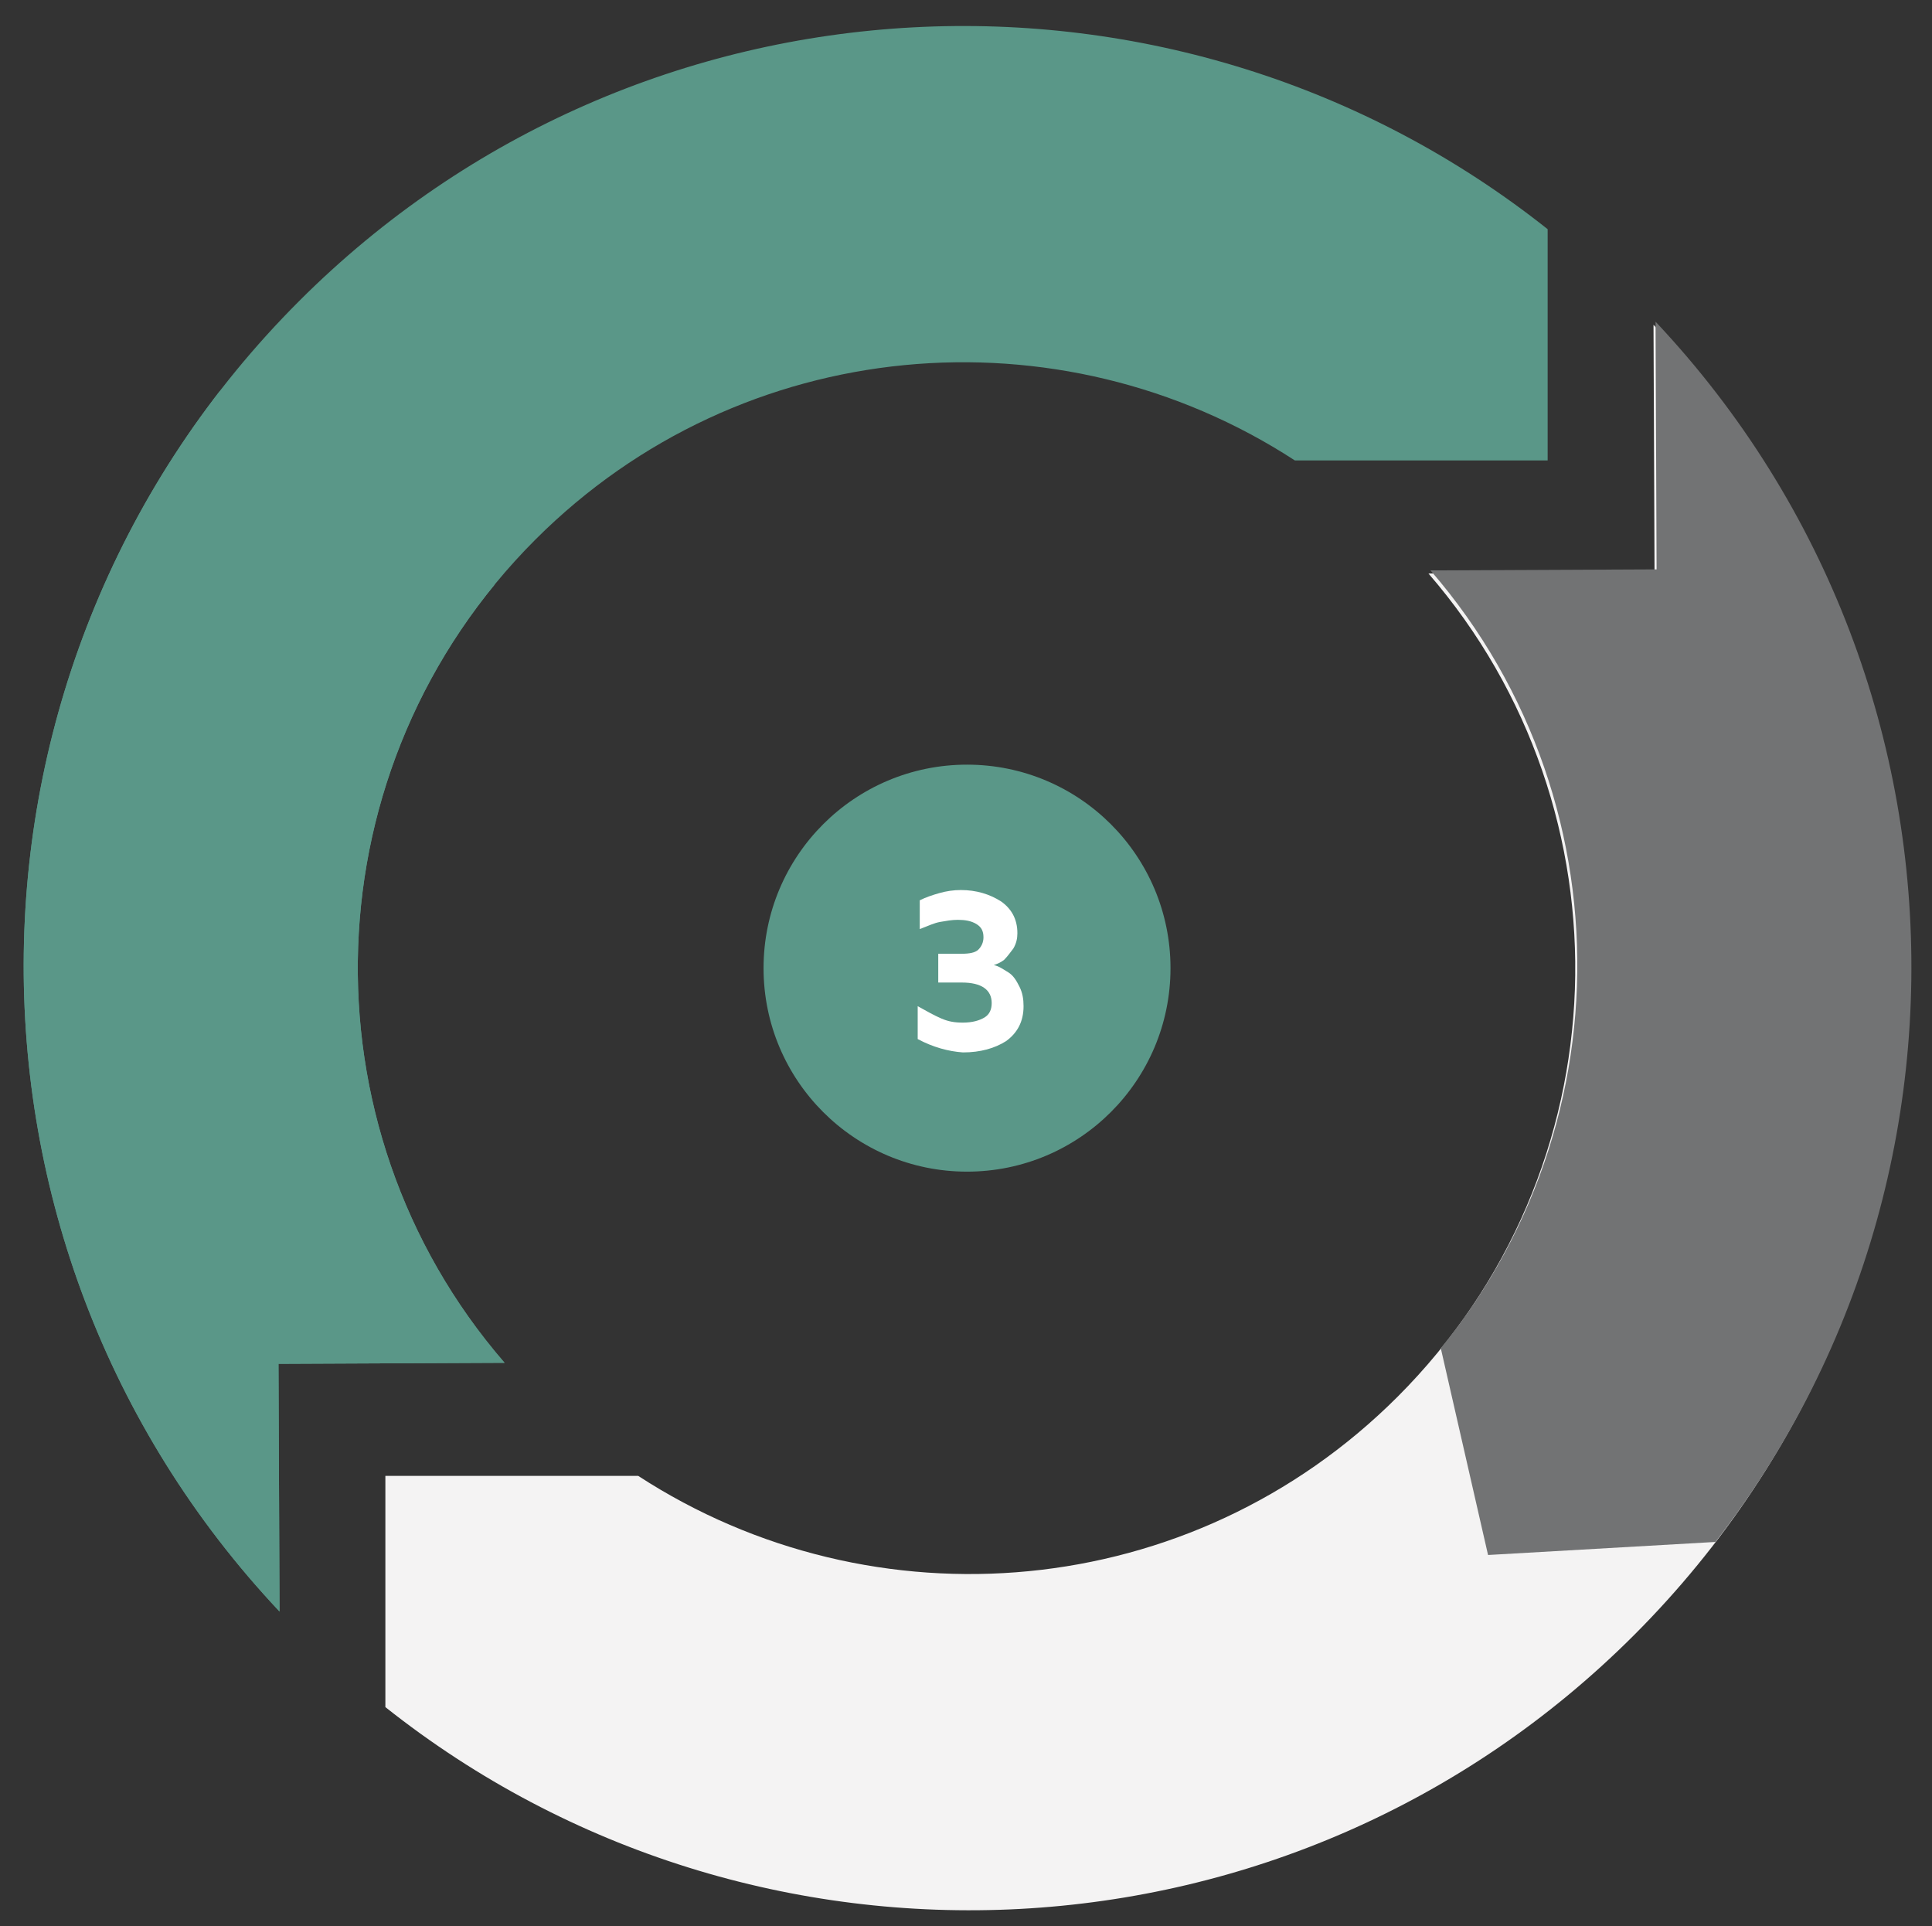 <?xml version="1.0" encoding="utf-8"?>
<!-- Generator: Adobe Illustrator 23.1.0, SVG Export Plug-In . SVG Version: 6.00 Build 0)  -->
<svg version="1.1" id="Layer_1" xmlns="http://www.w3.org/2000/svg" xmlns:xlink="http://www.w3.org/1999/xlink" x="0px" y="0px"
	 viewBox="0 0 188 187.4" style="enable-background:new 0 0 188 187.4;" xml:space="preserve">
<rect x="0" y="0" width="188" height="187.4" fill="#333333" stroke="none"/>
<style type="text/css">
	.st0{fill:#F4F3F3;}
	.st1{fill:#5A9788;}
	.st2{clip-path:url(#SVGID_2_);fill:#727374;}
	.st3{clip-path:url(#SVGID_4_);fill:#5A9788;}
	.st4{enable-background:new    ;}
	.st5{fill:#FFFFFF;}
</style>
<g id="BACKGROUND">
</g>
<g>
	<g id="OBJECTS">
		<g>
			<g>
				<g>
					<g>
						<path class="st0" d="M161,55.7l-22,0.1c20,23.1,19,58.1-3,80.1c-20.1,20.1-51,22.6-73.9,7.7H37.5v22.5
							c35.9,28.5,88.3,26.2,121.5-7c35.1-35.1,35.7-91.6,1.9-127.5L161,55.7z"/>
					</g>
					<path class="st1" d="M27.1,132.7l22-0.1c-20-23.1-19-58.1,3-80.1c20.1-20.1,51-22.6,73.9-7.7h24.6V22.3
						c-35.9-28.5-88.3-26.2-121.5,7C-6,64.4-6.6,120.9,27.2,156.8L27.1,132.7z"/>
					<g>
						<g>
							<defs>
								<path id="SVGID_1_" d="M161.2,55.4l-22,0.1c20,23.1,19,58.1-3,80.1c-20.1,20.1-51,22.6-73.9,7.7H37.7v22.5
									c35.9,28.5,88.3,26.2,121.5-7c35.1-35.1,35.7-91.6,1.9-127.5L161.2,55.4z"/>
							</defs>
							<clipPath id="SVGID_2_">
								<use xlink:href="#SVGID_1_"  style="overflow:visible;"/>
							</clipPath>
							<polygon class="st2" points="190.1,148.7 144.8,151.3 134.4,105.8 134.4,46.8 157.8,45.7 160.4,18.1 205,82.4 							"/>
						</g>
					</g>
				</g>
			</g>
			<g>
				<g>
					<g>
						<defs>
							<path id="SVGID_3_" d="M27.1,132.7l22-0.1c-20-23.1-19-58.1,3-80.1c20.1-20.1,51-22.6,73.9-7.7h24.6V22.3
								c-35.9-28.5-88.3-26.2-121.5,7C-6,64.4-6.6,120.9,27.2,156.8L27.1,132.7z"/>
						</defs>
						<clipPath id="SVGID_4_">
							<use xlink:href="#SVGID_3_"  style="overflow:visible;"/>
						</clipPath>
						<polygon class="st3" points="-1.8,39.4 43.5,36.8 53.9,82.3 53.9,141.3 30.5,142.4 27.9,170 -16.7,105.7 						"/>
					</g>
				</g>
			</g>
		</g>
		<circle class="st1" cx="94.1" cy="94.2" r="19.8"/>
		<g class="st4">
			<path class="st5" d="M89.3,101.1v-3.2c0.9,0.5,1.6,0.9,2.3,1.2c0.7,0.3,1.3,0.4,2.1,0.4c0.9,0,1.6-0.2,2.1-0.5s0.7-0.8,0.7-1.4
				c0-1.3-1-2-2.9-2h-2.3v-2.8h2.3c0.7,0,1.3-0.1,1.6-0.4s0.5-0.7,0.5-1.2c0-0.6-0.2-1-0.7-1.3s-1.1-0.4-1.8-0.4
				c-0.6,0-1.1,0.1-1.7,0.2s-1.2,0.4-2,0.7v-2.8c0.6-0.3,1.2-0.5,1.9-0.7c0.7-0.2,1.4-0.3,2.1-0.3c1.5,0,2.8,0.4,3.9,1.1
				c1,0.7,1.6,1.7,1.6,3.1c0,0.5-0.1,1-0.4,1.5c-0.3,0.4-0.6,0.8-0.9,1.1c-0.4,0.3-0.7,0.4-1,0.5c0.5,0.1,0.9,0.4,1.4,0.7
				s0.8,0.8,1.1,1.4c0.3,0.6,0.4,1.2,0.4,1.9c0,1.5-0.6,2.6-1.7,3.4c-1.1,0.7-2.5,1.1-4.2,1.1C92.3,102.3,90.8,101.9,89.3,101.1z"/>
		</g>
	</g>
	<g id="DESIGNED_BY_FREEPIK">
	</g>
</g>
</svg>
